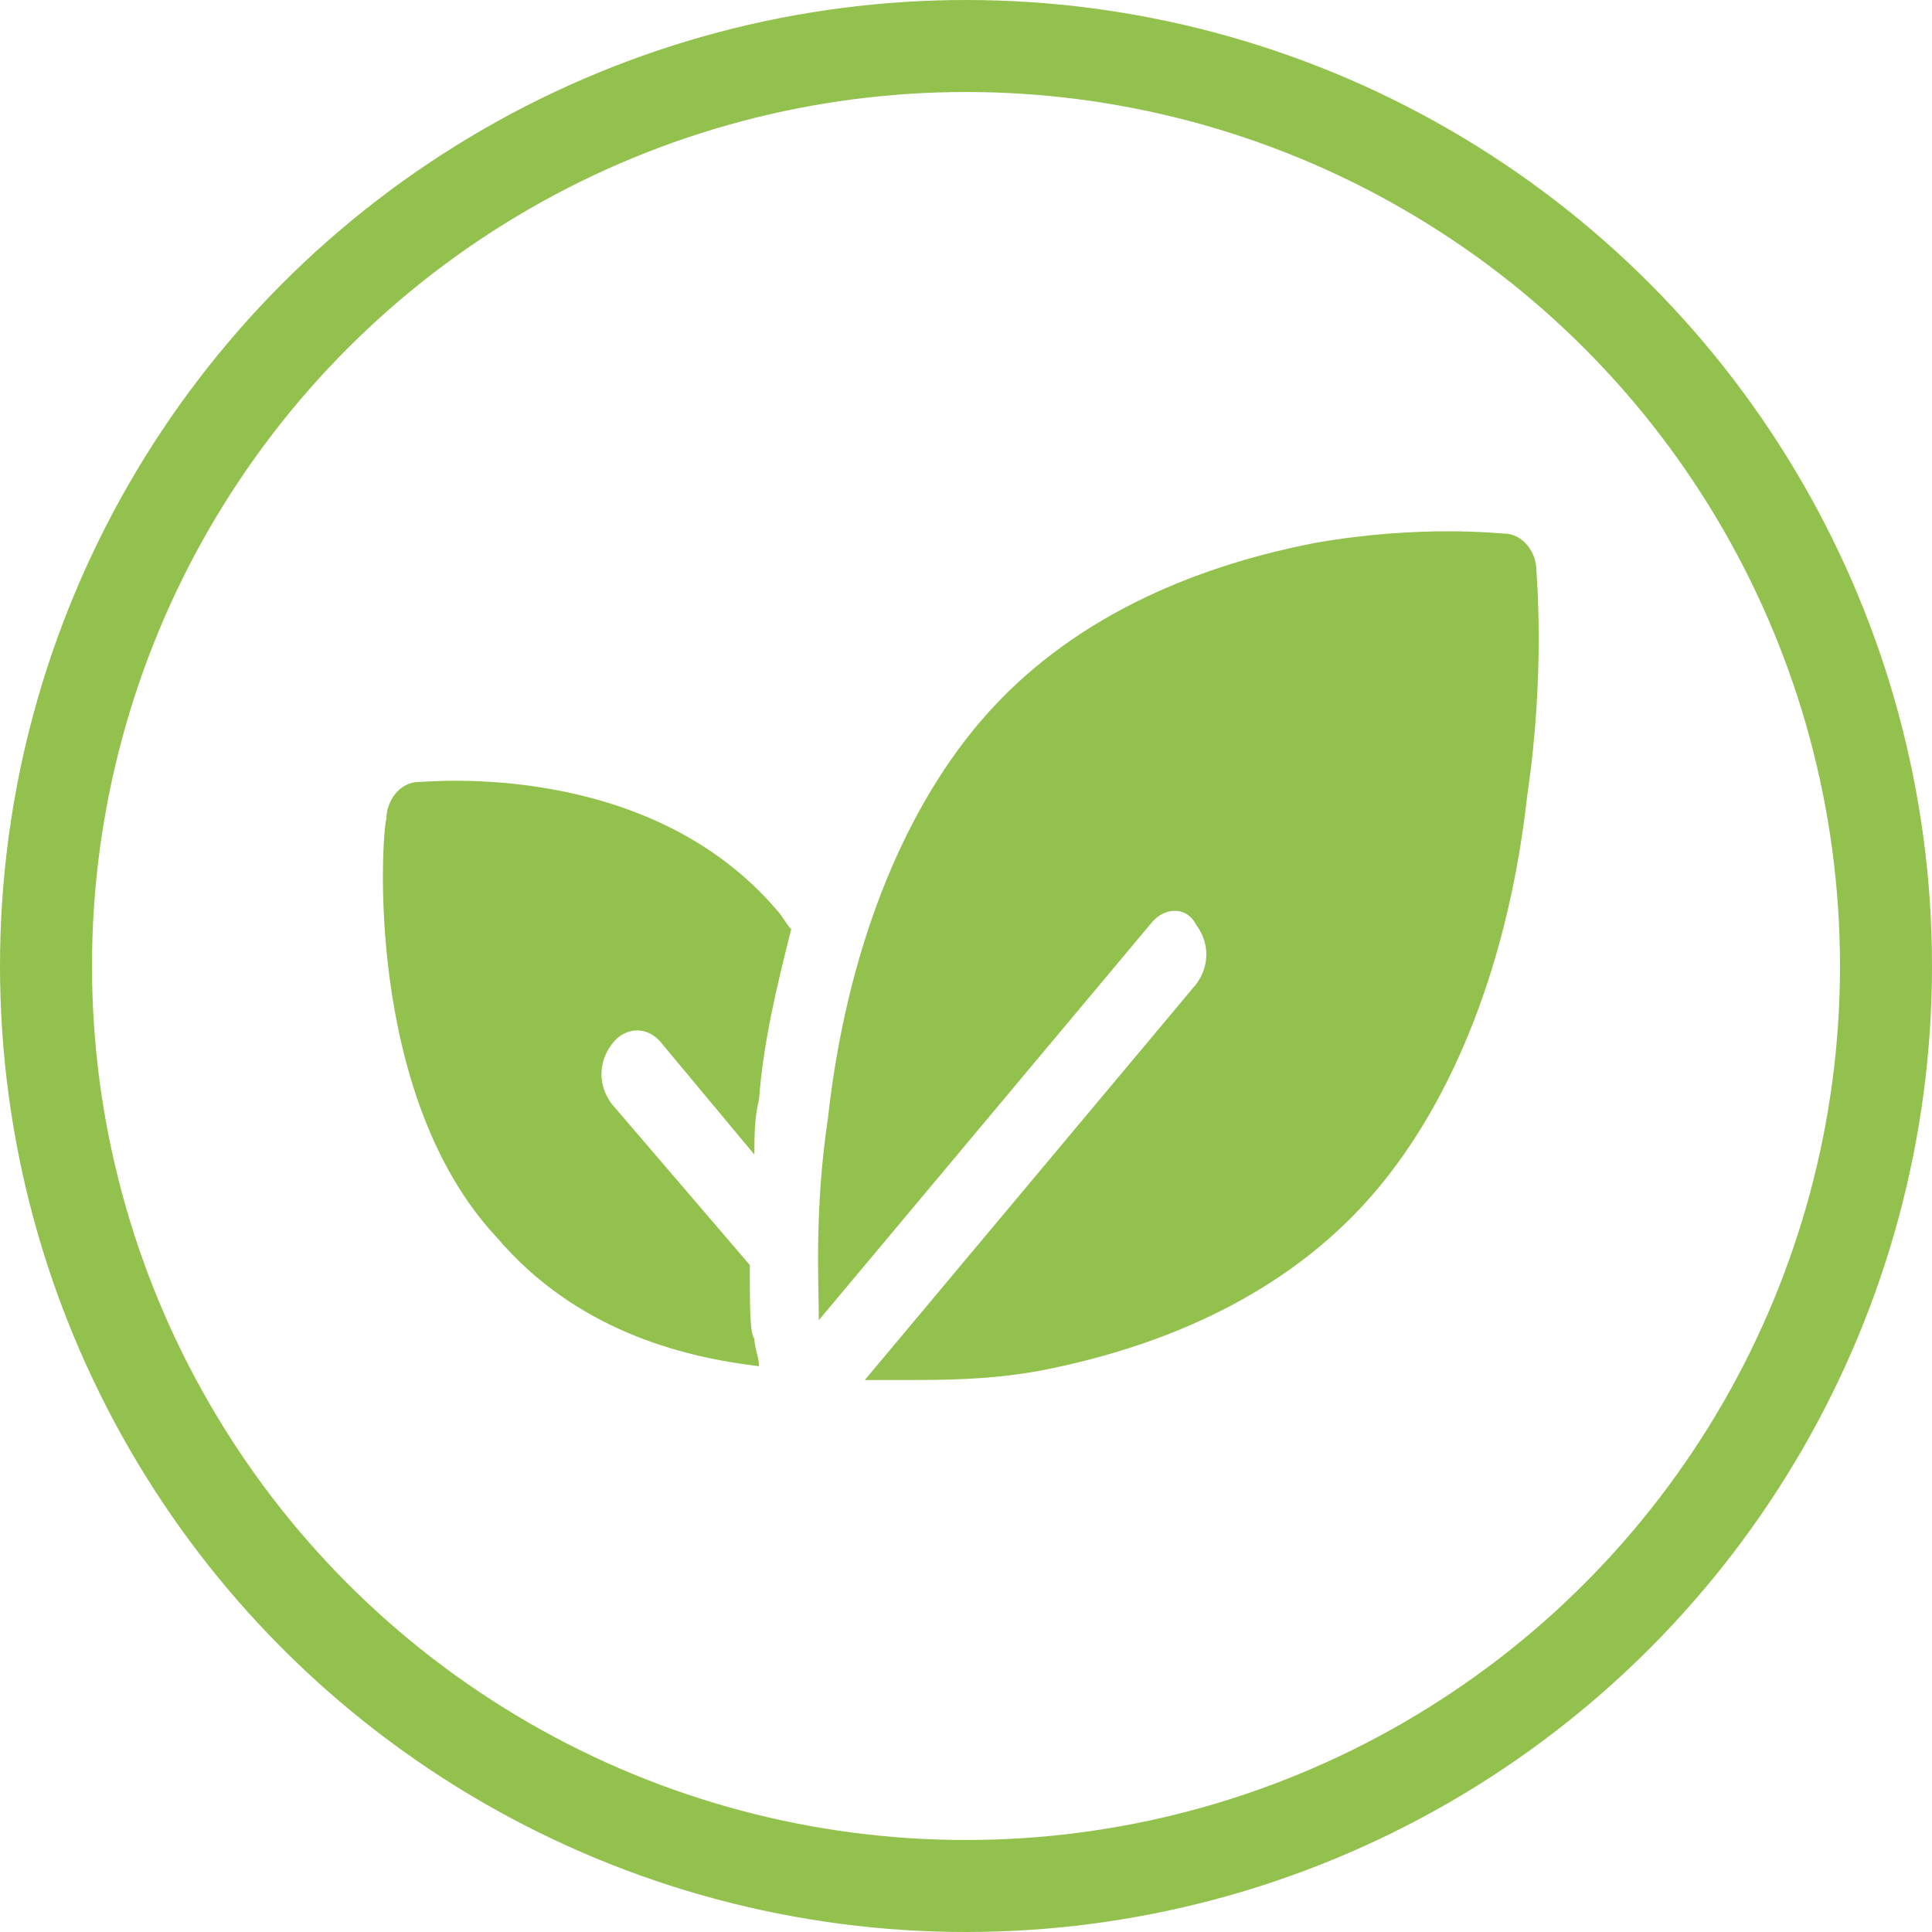 <svg enable-background="new 0 0 42 42" viewBox="0 0 42 42" xmlns="http://www.w3.org/2000/svg"><circle cx="21" cy="21" fill="none" r="20" stroke="#93c14d" stroke-width="2"/><g fill="#93c14d"><path d="m25 20.1-7.2 8.6c0-.8-.1-2.4.2-4.4.4-3.6 1.6-6.6 3.3-8.6s4.2-3.3 7.3-3.9c2.3-.4 4-.2 4.1-.2.4 0 .7.4.7.8 0 .1.2 2.2-.2 4.9-.4 3.6-1.6 6.6-3.3 8.6s-4.2 3.3-7.3 3.9c-1.1.2-2.1.2-2.9.2-.4 0-.7 0-.9 0l7.2-8.6c.3-.4.3-.9 0-1.3-.2-.4-.7-.4-1 0z"/><path d="m8.4 17.8c0-.4.3-.8.7-.8.2 0 5-.5 7.8 2.8.1.1.2.3.3.4-.3 1.2-.6 2.4-.7 3.7-.1.4-.1.8-.1 1.2l-2-2.4c-.3-.4-.8-.4-1.1 0s-.3.9 0 1.3l3 3.5c0 .9 0 1.5.1 1.6 0 .2.1.4.1.6-1.7-.2-4-.8-5.7-2.8-2.9-3.1-2.5-8.8-2.4-9.1z"/></g></svg>